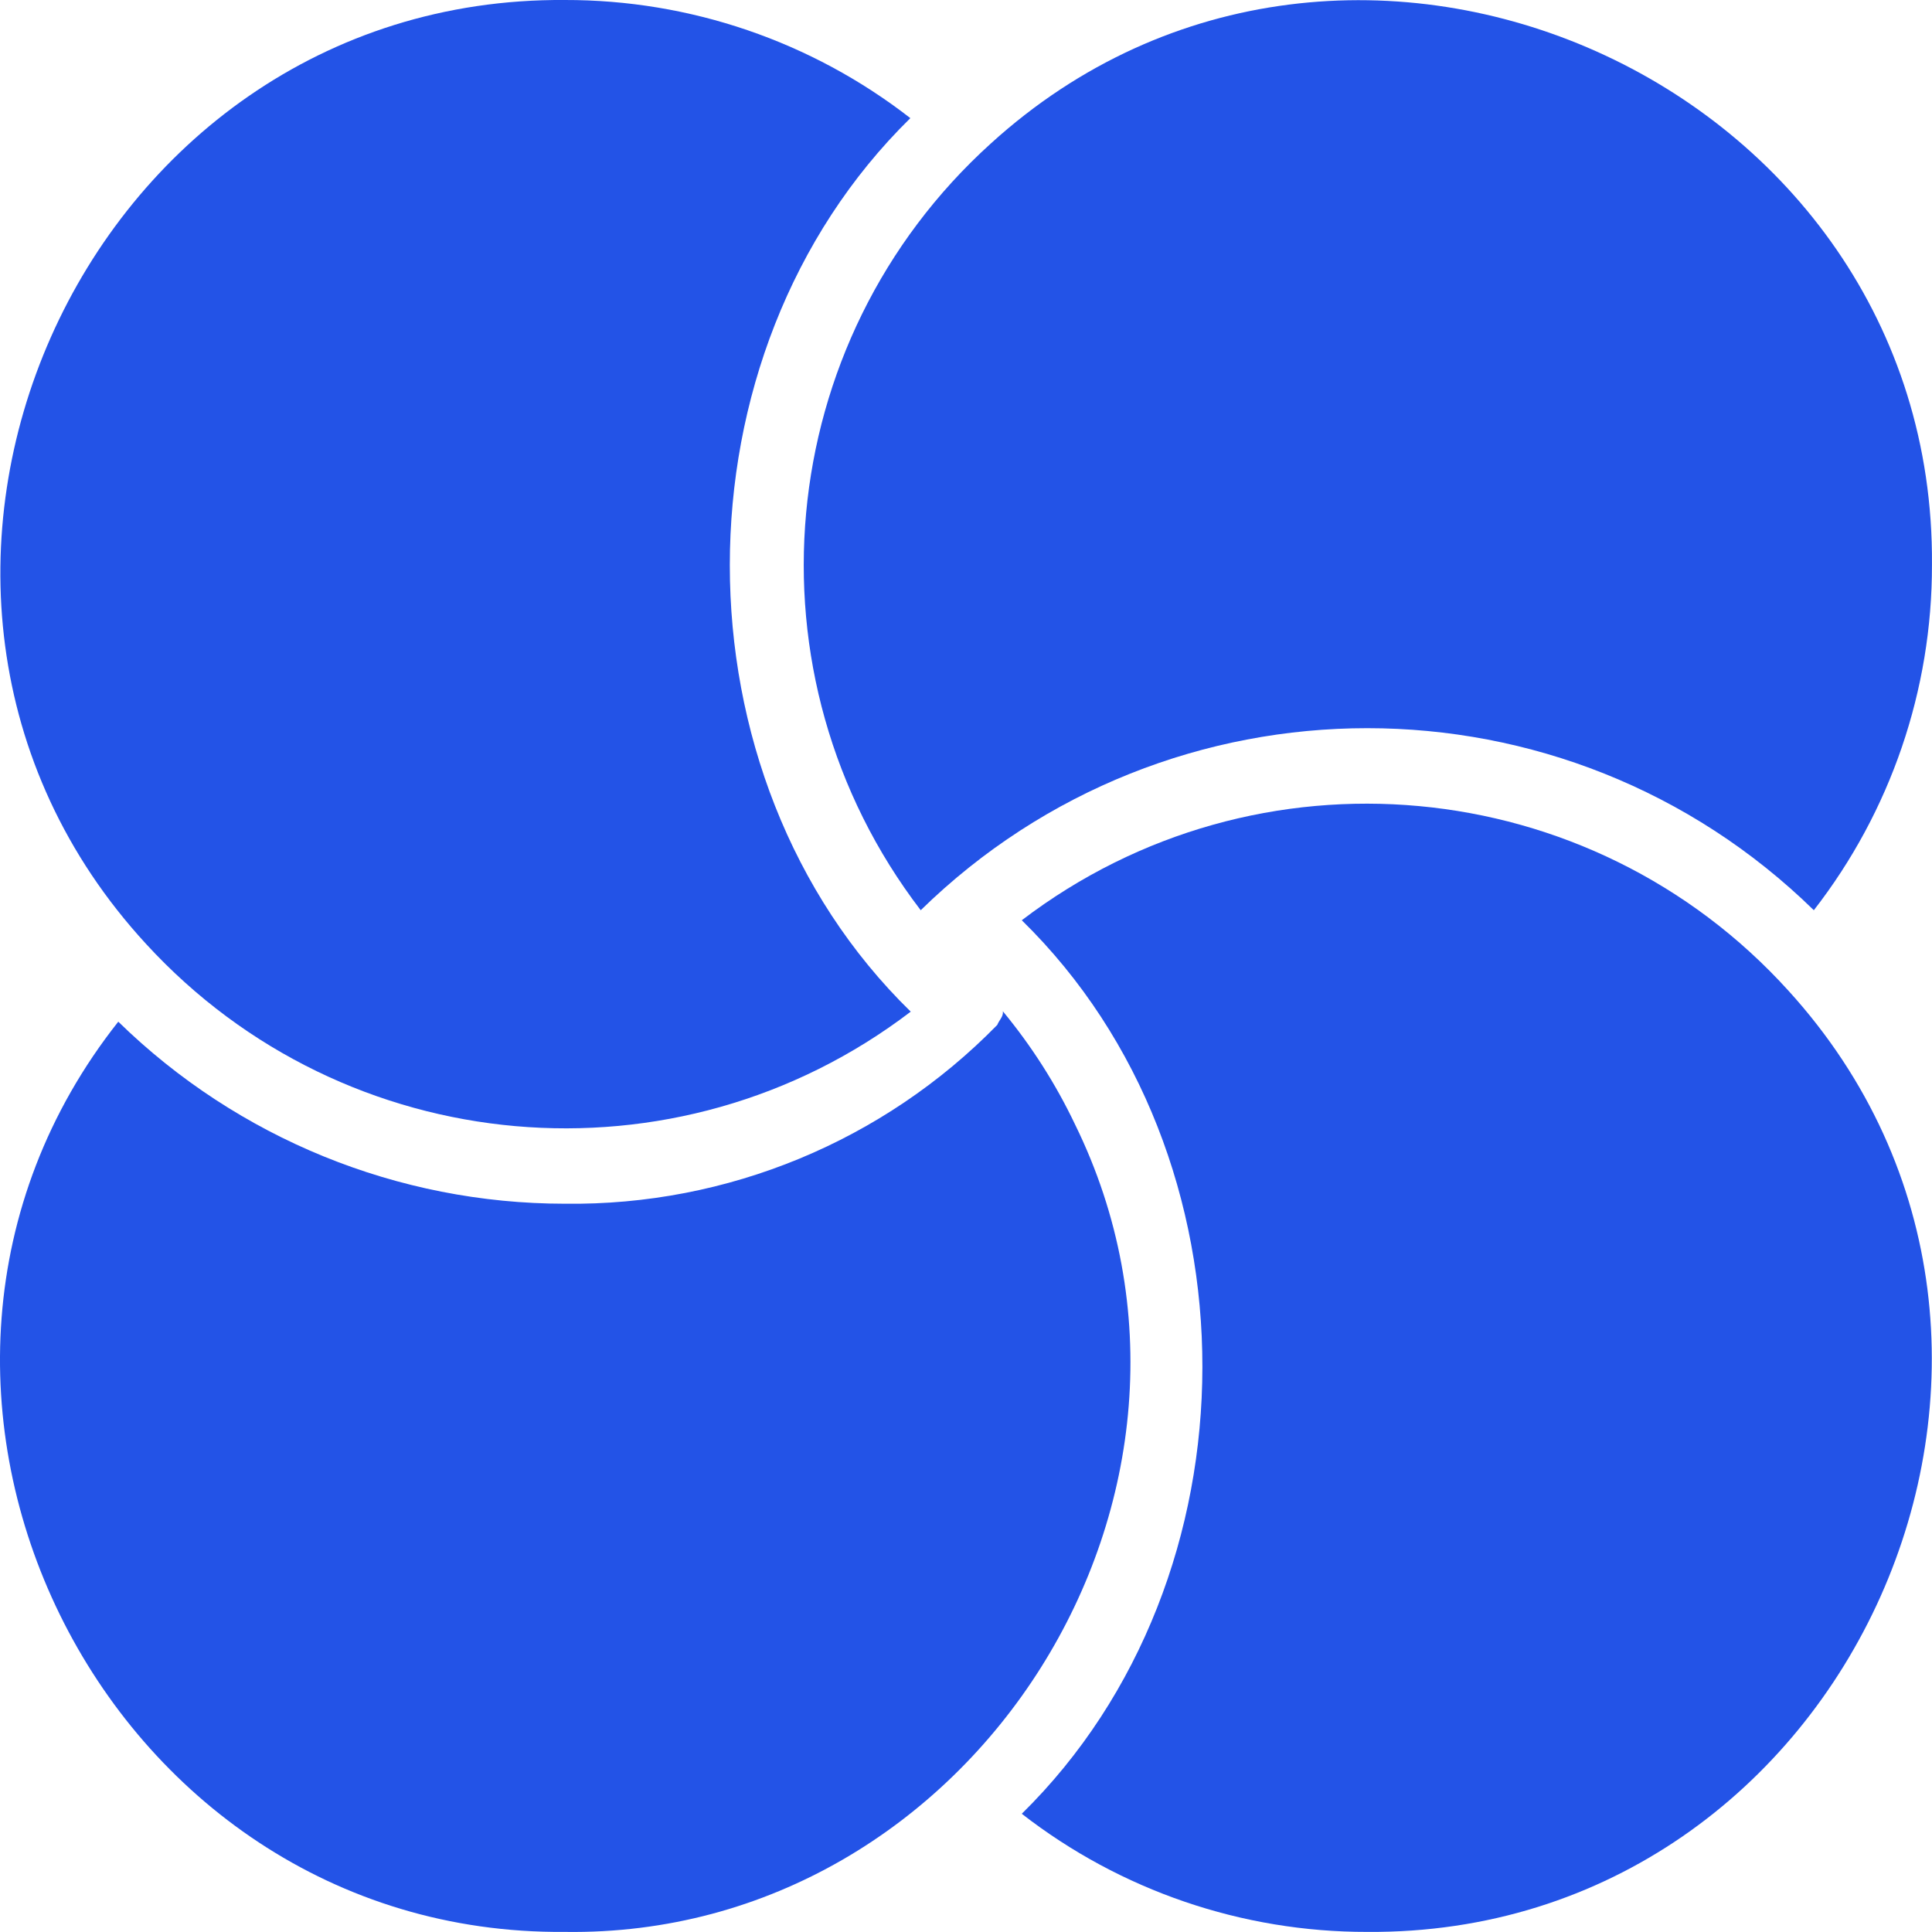 <?xml version="1.0" encoding="UTF-8"?> <svg xmlns="http://www.w3.org/2000/svg" width="102" height="102" viewBox="0 0 102 102" fill="none"><g clip-path="url(#clip0_539_32728)"><path d="M56.751 59.353C55.734 57.218 54.454 55.215 52.946 53.391C52.986 53.665 52.75 53.854 52.652 54.109C46.653 60.246 38.403 63.659 29.821 63.551C21.01 63.548 12.549 60.099 6.245 53.94C-8.921 73.12 5.316 102.204 29.821 101.995C51.429 102.311 66.254 78.688 56.751 59.353Z" fill="#2353E7"></path><path d="M7.716 49.84C18.225 61.29 35.728 62.837 48.082 53.41C35.34 40.98 35.36 18.707 48.062 6.237C42.847 2.182 36.426 -0.012 29.821 3.35645e-05C4.228 -0.179 -9.586 31.05 7.716 49.84Z" fill="#2353E7"></path><path d="M48.609 48.055C61.714 35.24 82.656 35.24 95.761 48.055C99.816 42.84 102.01 36.419 101.998 29.814C102.184 4.322 71.143 -9.54 52.316 7.571C40.731 18.045 39.118 35.654 48.609 48.055Z" fill="#2353E7"></path><path d="M94.428 52.312C83.955 40.737 66.356 39.116 53.945 48.585C66.687 61.055 66.631 83.29 53.945 95.758C59.16 99.813 65.581 102.007 72.186 101.995C97.68 102.181 111.539 71.139 94.428 52.312Z" fill="#2353E7"></path></g><defs><clipPath id="clip0_539_32728"><rect width="102" height="102" fill="white"></rect></clipPath></defs></svg> 